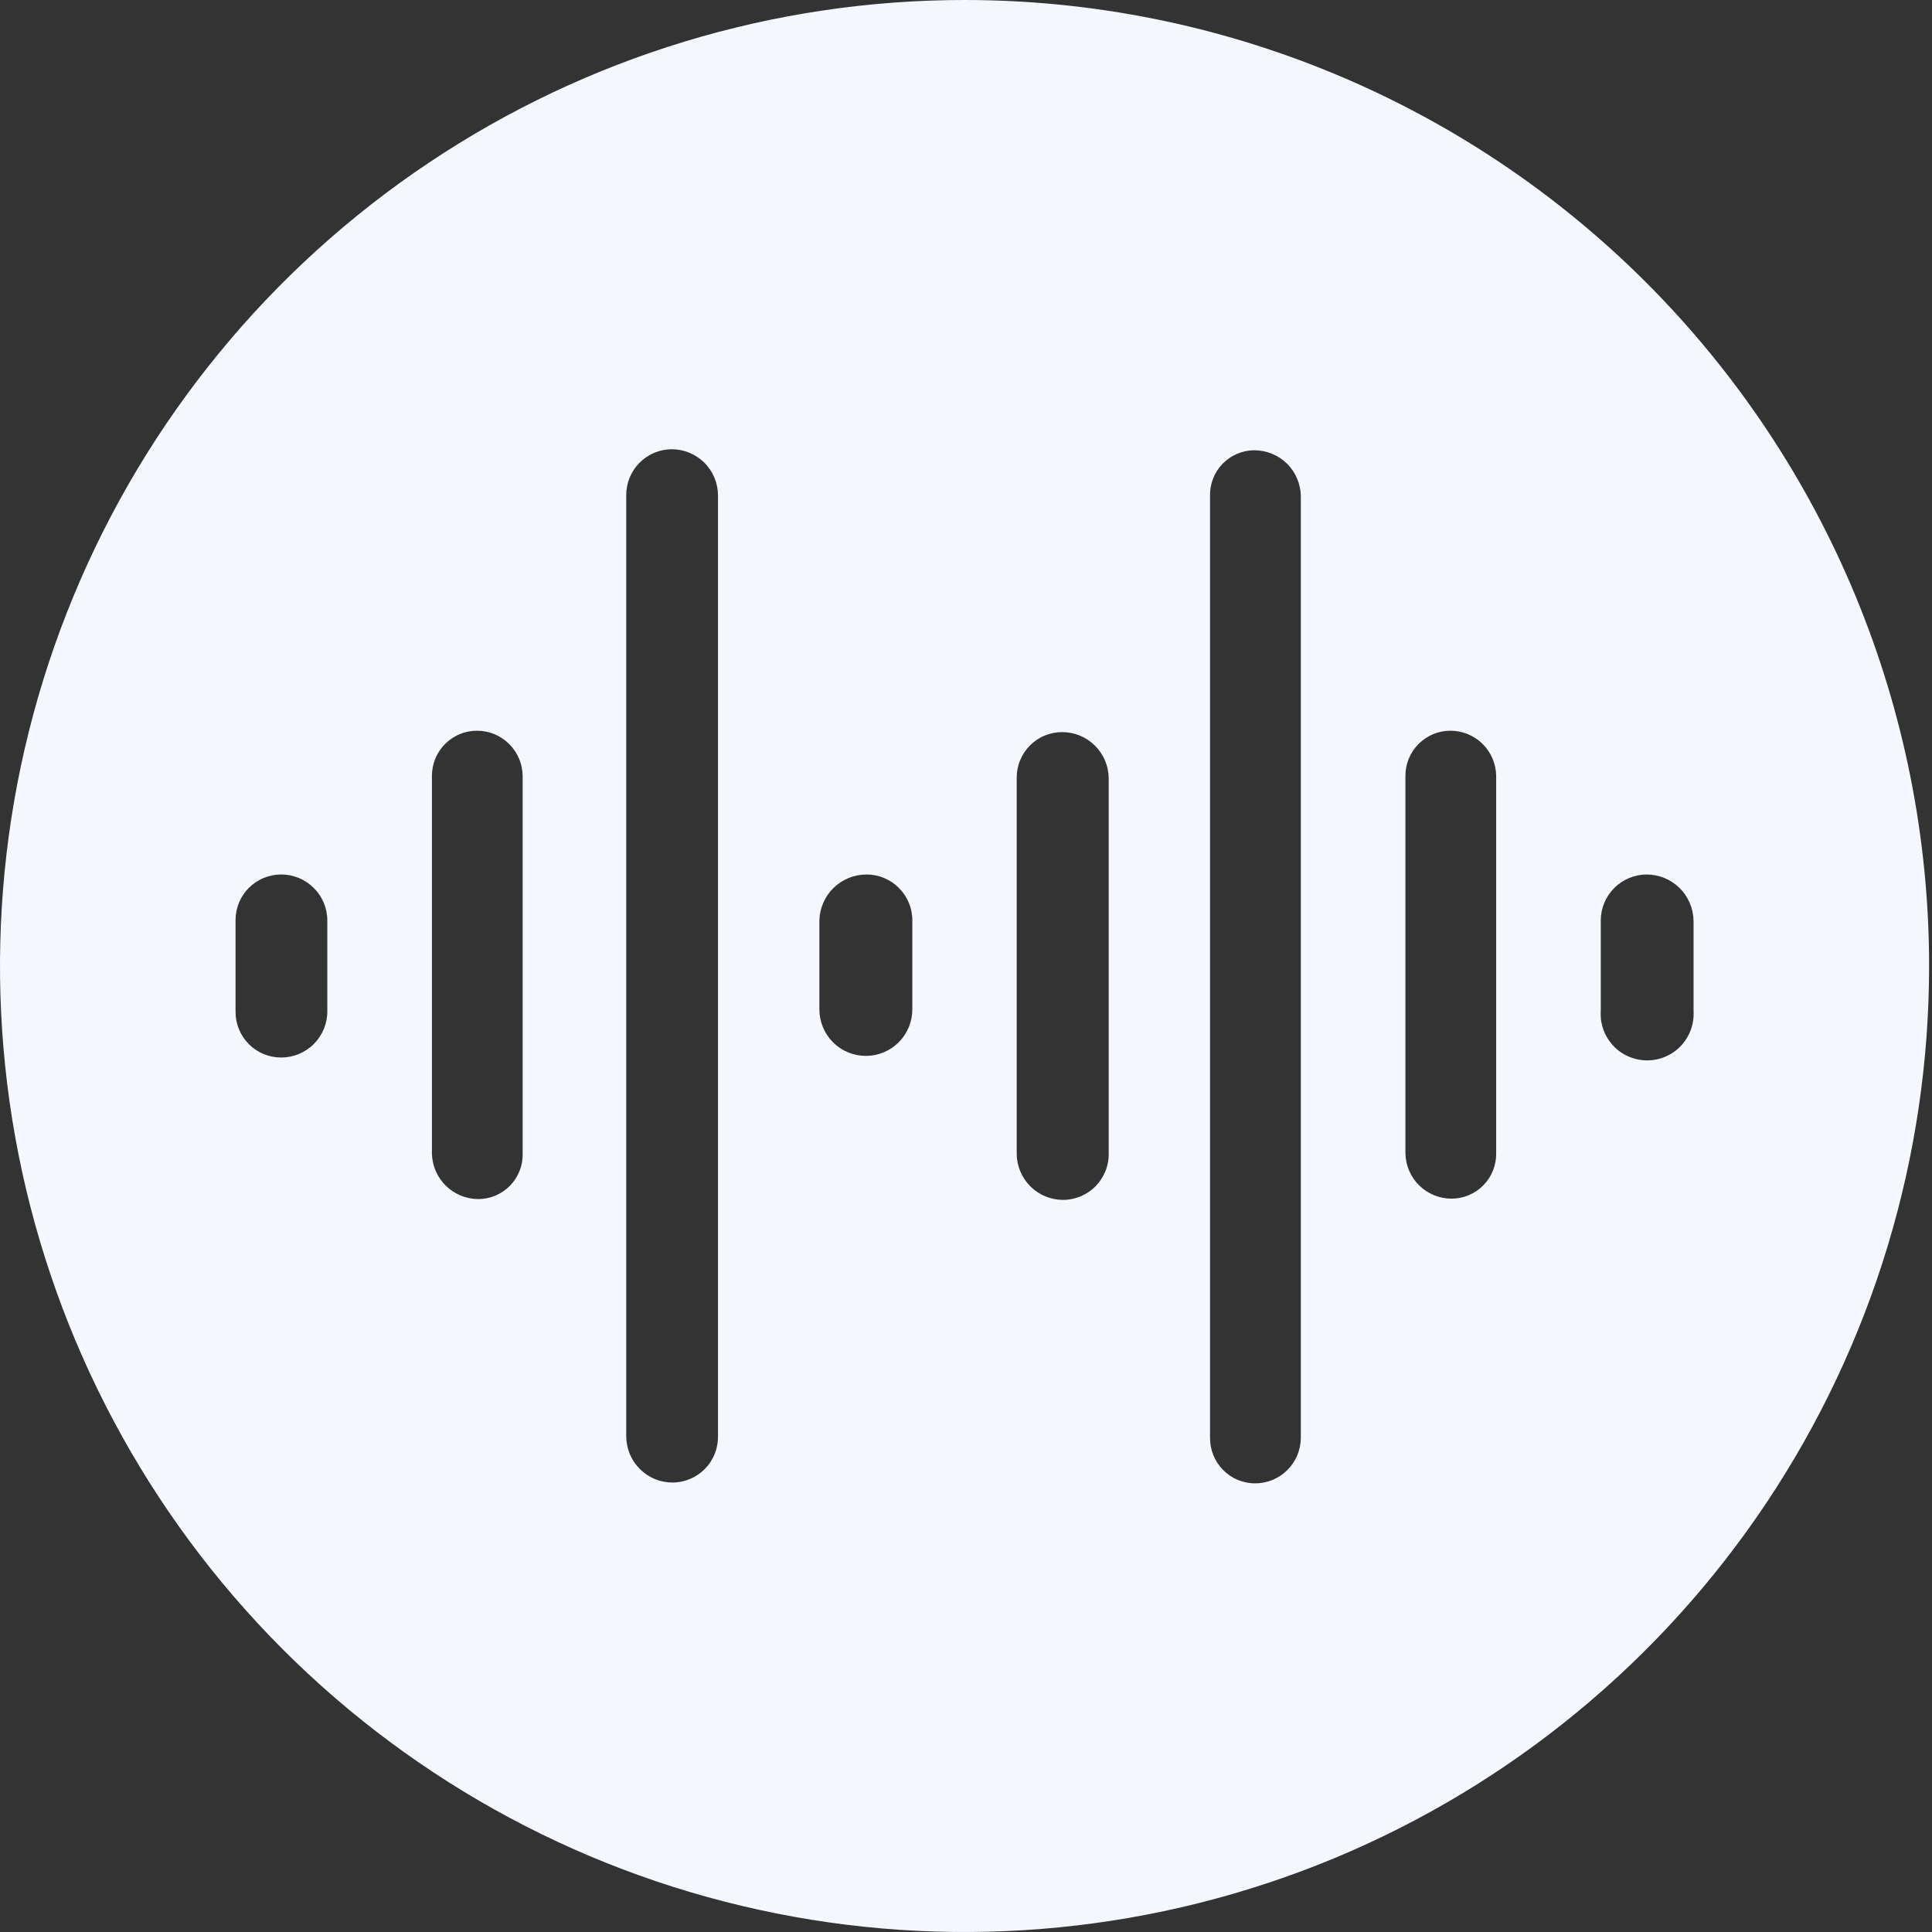 <svg width="36" height="36" viewBox="0 0 36 36" fill="none" xmlns="http://www.w3.org/2000/svg">
<rect x="0" y="0" width="36" height="36" fill="#333333" stroke="none"/>
<path d="M17.973 0C14.418 0 10.943 1.056 7.988 3.034C5.032 5.011 2.728 7.823 1.368 11.112C0.008 14.401 -0.348 18.02 0.345 21.512C1.039 25.003 2.751 28.211 5.264 30.728C7.778 33.245 10.98 34.96 14.467 35.654C17.953 36.349 21.567 35.992 24.851 34.63C28.135 33.267 30.942 30.96 32.917 28C34.892 25.04 35.946 21.56 35.946 18C35.946 13.226 34.052 8.648 30.682 5.272C27.311 1.896 22.74 0 17.973 0ZM6.099 18.841C6.1 18.955 6.078 19.067 6.035 19.172C5.992 19.277 5.928 19.373 5.848 19.453C5.768 19.534 5.672 19.597 5.567 19.64C5.463 19.684 5.35 19.706 5.237 19.705C5.125 19.705 5.014 19.683 4.911 19.64C4.807 19.597 4.714 19.534 4.635 19.454C4.556 19.374 4.494 19.28 4.452 19.176C4.409 19.072 4.388 18.961 4.389 18.849V17.14C4.39 16.915 4.48 16.7 4.639 16.542C4.798 16.384 5.013 16.295 5.237 16.295C5.35 16.294 5.461 16.316 5.566 16.359C5.67 16.401 5.765 16.465 5.845 16.544C5.925 16.623 5.989 16.718 6.033 16.822C6.076 16.926 6.099 17.038 6.099 17.151V18.841ZM9.739 21.494C9.742 21.604 9.723 21.714 9.682 21.816C9.642 21.919 9.582 22.013 9.505 22.092C9.428 22.171 9.336 22.234 9.235 22.277C9.134 22.32 9.025 22.342 8.915 22.343C8.688 22.343 8.47 22.254 8.308 22.095C8.147 21.937 8.053 21.721 8.048 21.494V14.461C8.048 14.35 8.069 14.24 8.111 14.137C8.153 14.035 8.215 13.942 8.293 13.863C8.371 13.785 8.464 13.723 8.566 13.68C8.668 13.637 8.777 13.616 8.888 13.616C9.113 13.616 9.328 13.704 9.487 13.863C9.647 14.021 9.737 14.236 9.739 14.461V21.494ZM13.379 26.765C13.38 26.877 13.359 26.989 13.317 27.093C13.275 27.197 13.213 27.292 13.134 27.372C13.055 27.451 12.962 27.515 12.858 27.558C12.755 27.602 12.644 27.625 12.532 27.625C12.304 27.625 12.085 27.535 11.923 27.373C11.761 27.212 11.67 26.994 11.669 26.765V9.227C11.669 9.115 11.69 9.004 11.732 8.901C11.775 8.797 11.837 8.703 11.916 8.623C11.995 8.544 12.088 8.481 12.191 8.437C12.294 8.394 12.405 8.371 12.517 8.371C12.744 8.371 12.963 8.461 13.124 8.621C13.286 8.782 13.377 9 13.379 9.227V26.765ZM17 18.807C17 19.037 16.909 19.258 16.747 19.421C16.584 19.584 16.364 19.675 16.134 19.675C15.904 19.675 15.684 19.584 15.521 19.421C15.359 19.258 15.268 19.037 15.268 18.807V17.151C15.274 16.921 15.369 16.703 15.534 16.543C15.699 16.383 15.92 16.294 16.149 16.295C16.262 16.295 16.374 16.318 16.478 16.362C16.582 16.406 16.676 16.47 16.755 16.551C16.835 16.632 16.897 16.727 16.939 16.832C16.981 16.937 17.002 17.049 17 17.163V18.807ZM20.659 21.486C20.662 21.6 20.642 21.713 20.6 21.818C20.558 21.924 20.496 22.02 20.417 22.102C20.337 22.183 20.243 22.247 20.138 22.291C20.034 22.335 19.922 22.358 19.808 22.358C19.581 22.358 19.362 22.268 19.201 22.108C19.039 21.947 18.947 21.729 18.945 21.502V14.491C18.945 14.38 18.966 14.269 19.009 14.166C19.051 14.063 19.113 13.97 19.191 13.891C19.27 13.812 19.363 13.749 19.465 13.707C19.568 13.664 19.678 13.642 19.789 13.642C20.018 13.641 20.237 13.73 20.4 13.891C20.563 14.051 20.656 14.27 20.659 14.498V21.486ZM24.239 26.792C24.238 26.904 24.216 27.014 24.173 27.118C24.129 27.221 24.066 27.314 23.987 27.393C23.907 27.472 23.813 27.535 23.71 27.577C23.606 27.619 23.495 27.641 23.384 27.64C23.273 27.64 23.164 27.617 23.062 27.575C22.96 27.532 22.867 27.469 22.79 27.39C22.712 27.311 22.651 27.218 22.609 27.115C22.567 27.012 22.547 26.902 22.547 26.792V9.239C22.545 9.128 22.564 9.019 22.605 8.916C22.645 8.814 22.705 8.72 22.782 8.641C22.859 8.562 22.951 8.499 23.052 8.456C23.153 8.413 23.262 8.39 23.372 8.39C23.599 8.39 23.817 8.479 23.979 8.637C24.14 8.796 24.234 9.012 24.239 9.239V26.792ZM27.879 21.486C27.881 21.597 27.861 21.707 27.82 21.81C27.779 21.913 27.718 22.007 27.64 22.086C27.563 22.165 27.471 22.227 27.369 22.27C27.267 22.313 27.157 22.335 27.046 22.335C26.821 22.335 26.604 22.246 26.443 22.087C26.282 21.928 26.191 21.712 26.188 21.486V14.461C26.187 14.35 26.208 14.241 26.25 14.138C26.292 14.036 26.353 13.943 26.431 13.865C26.509 13.786 26.601 13.724 26.703 13.681C26.804 13.638 26.913 13.616 27.024 13.616C27.249 13.615 27.465 13.703 27.625 13.861C27.786 14.02 27.877 14.235 27.879 14.461V21.486ZM31.557 18.834C31.564 18.952 31.548 19.071 31.508 19.183C31.468 19.295 31.406 19.397 31.325 19.484C31.244 19.571 31.146 19.64 31.037 19.687C30.928 19.734 30.811 19.759 30.692 19.759C30.573 19.759 30.456 19.734 30.347 19.687C30.238 19.64 30.14 19.571 30.059 19.484C29.978 19.397 29.916 19.295 29.876 19.183C29.836 19.071 29.82 18.952 29.828 18.834V17.151C29.828 16.924 29.919 16.707 30.079 16.547C30.239 16.386 30.456 16.296 30.683 16.295C30.913 16.295 31.134 16.386 31.298 16.548C31.462 16.711 31.555 16.932 31.557 17.163V18.822V18.834Z" fill="#F4F7FD"/>
</svg>
